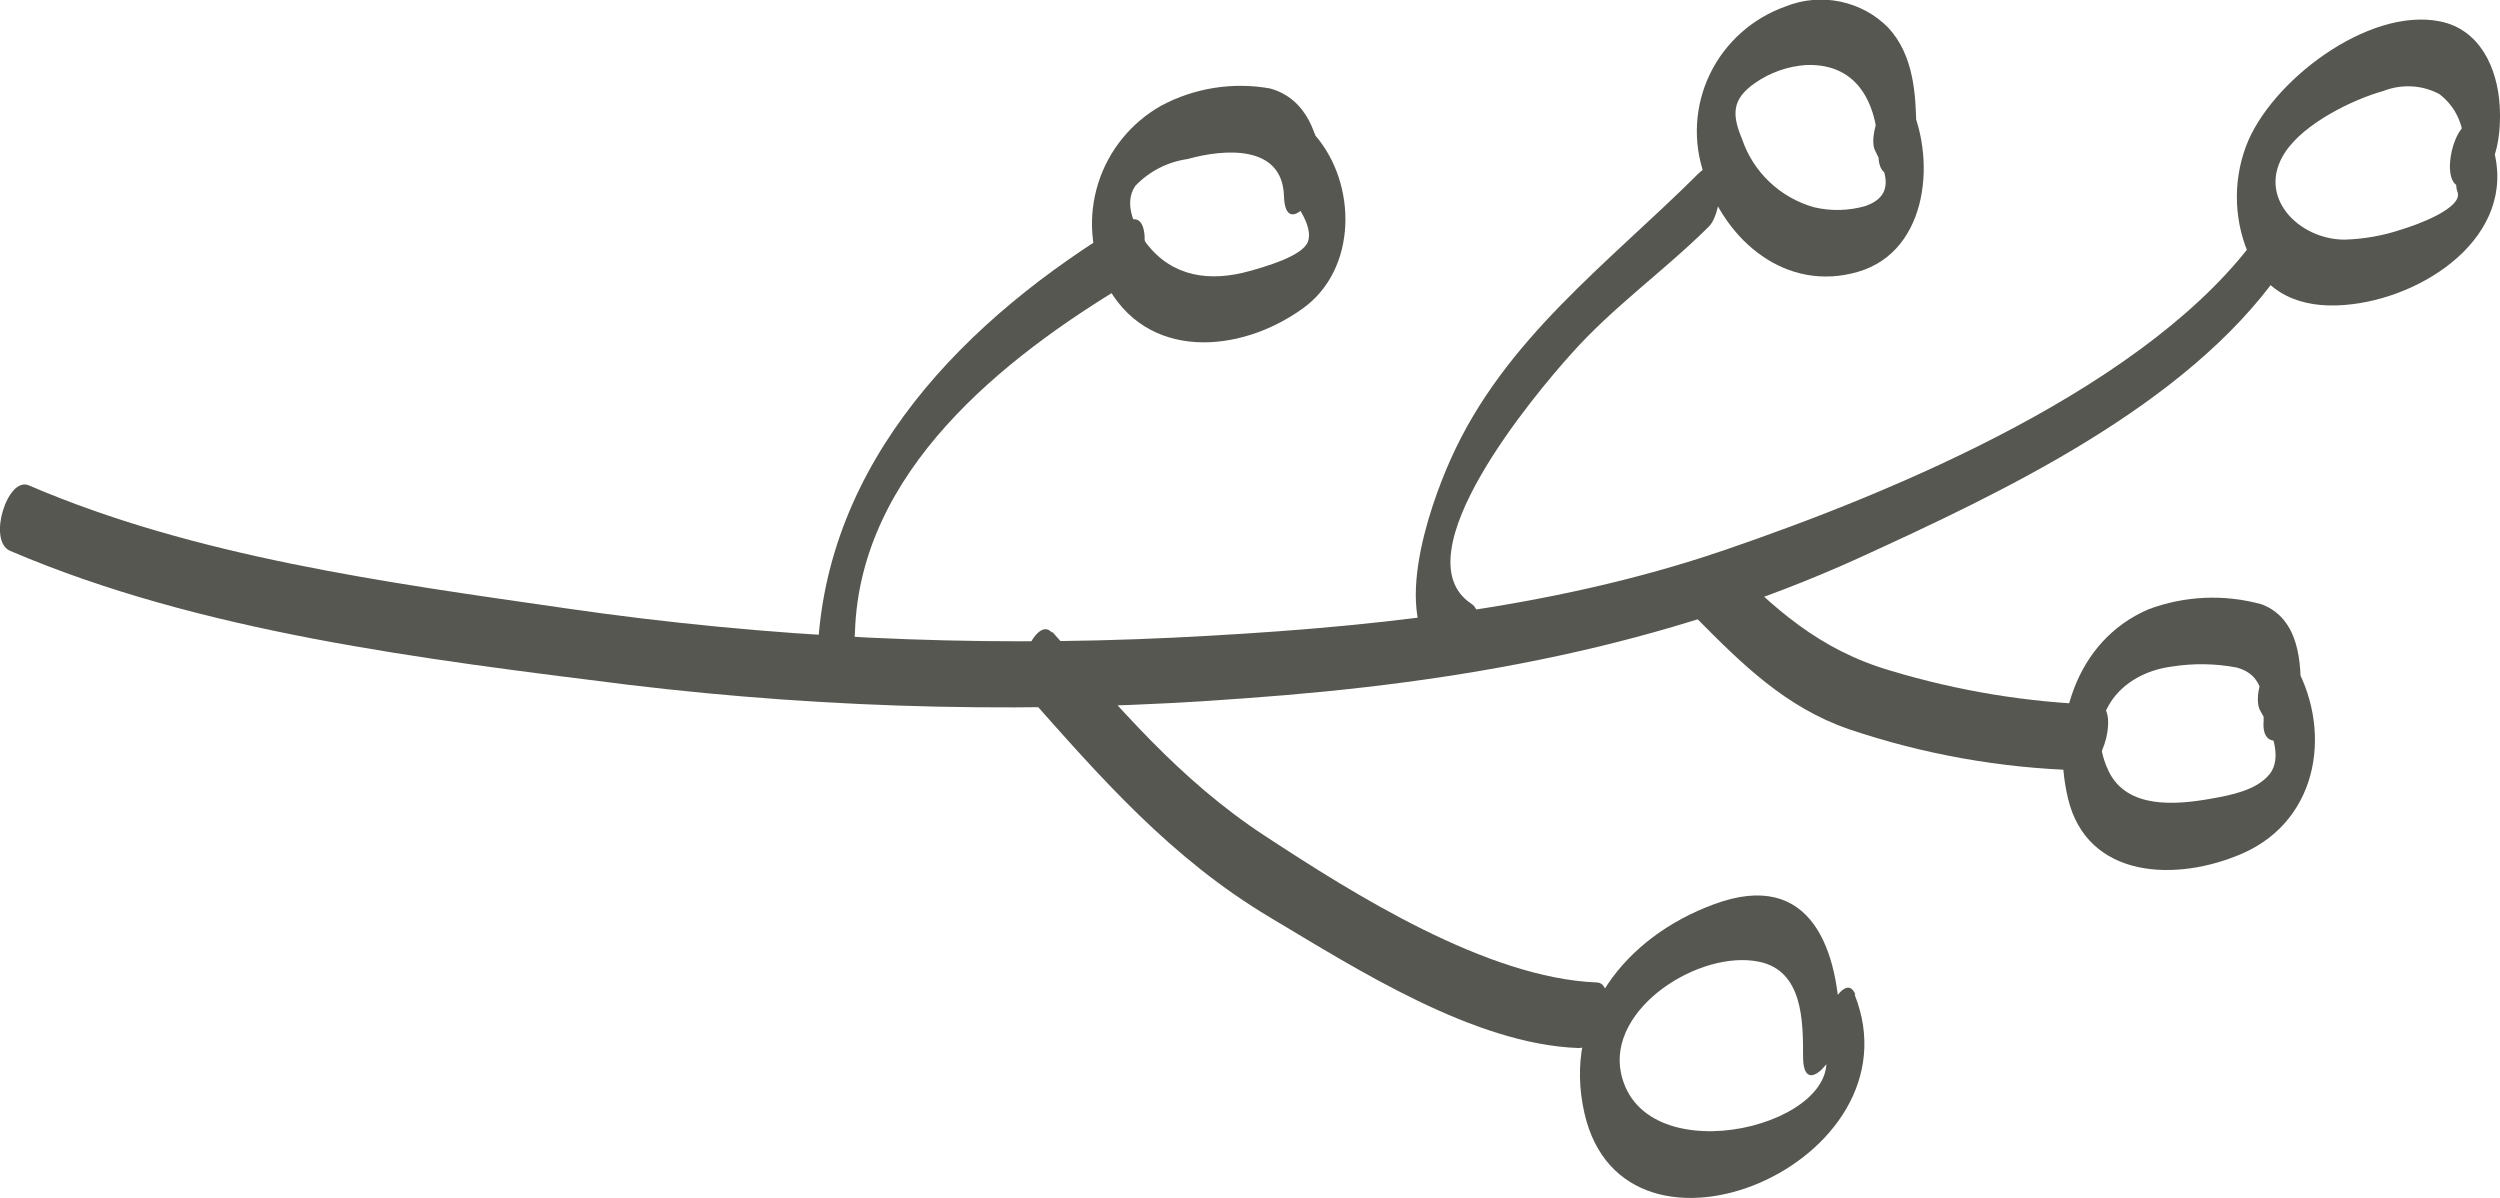 <svg width="48" height="23" viewBox="0 0 48 23" fill="none" xmlns="http://www.w3.org/2000/svg">
<g id="Object" clip-path="url(#clip0_371_3302)">
<path id="Vector" d="M43.774 5.233C41.965 7.796 38.452 9.451 35.675 10.72C31.935 12.417 28.012 13.113 23.935 13.405C19.98 13.708 16.003 13.622 12.065 13.148C8.137 12.656 3.852 12.143 0.194 10.576C-0.246 10.386 0.141 9.149 0.549 9.317C3.742 10.692 7.428 11.184 10.859 11.679C14.727 12.242 18.642 12.431 22.548 12.242C26.096 12.066 29.729 11.718 33.11 10.562C36.398 9.437 41.326 7.398 43.398 4.453C43.891 3.75 44.058 4.836 43.774 5.233Z" fill="#555750"/>
<path id="Vector_2" d="M47.815 2.678C48.454 4.407 46.676 5.659 45.161 5.841C44.335 5.943 43.59 5.739 43.21 4.963C43.054 4.628 42.965 4.265 42.95 3.896C42.935 3.527 42.993 3.159 43.122 2.812C43.579 1.578 45.46 0.13 46.85 0.411C47.617 0.566 47.947 1.307 47.993 2.014C48.028 2.534 47.957 3.448 47.315 3.578C46.836 3.676 47.038 2.408 47.475 2.32L47.283 2.647C47.286 2.546 47.269 2.446 47.233 2.351C47.158 2.135 47.019 1.946 46.836 1.807C46.674 1.72 46.495 1.669 46.311 1.659C46.127 1.648 45.943 1.677 45.772 1.743C45.162 1.912 44.236 2.372 43.874 2.924C43.31 3.778 44.14 4.601 45.016 4.601C45.391 4.59 45.761 4.524 46.116 4.404C46.375 4.327 47.319 3.993 47.18 3.673C47.042 3.293 47.602 2.155 47.797 2.671L47.815 2.678Z" fill="#555750"/>
<path id="Vector_3" d="M33.078 10.692C34.061 11.683 34.919 12.474 36.303 12.878C37.594 13.267 38.931 13.487 40.28 13.531C40.677 13.531 40.429 14.804 39.925 14.79C38.416 14.749 36.922 14.482 35.494 13.999C34.281 13.577 33.454 12.758 32.567 11.862C32.259 11.549 32.734 10.358 33.064 10.692L33.078 10.692Z" fill="#555750"/>
<path id="Vector_4" d="M44.005 12.663C44.796 13.953 44.551 15.725 43.065 16.382C41.795 16.941 40.074 16.881 39.705 15.328C39.372 13.922 39.84 12.305 41.248 11.7C41.947 11.437 42.712 11.404 43.43 11.605C44.14 11.883 44.19 12.702 44.172 13.363C44.172 13.598 44.09 14.09 43.817 14.192C43.544 14.294 43.437 14.111 43.462 13.841C43.462 13.409 43.462 12.959 42.951 12.818C42.541 12.739 42.119 12.732 41.706 12.797C40.663 12.931 40.01 13.809 40.486 14.807C40.84 15.538 41.777 15.454 42.451 15.335C42.827 15.268 43.324 15.176 43.576 14.864C43.828 14.551 43.618 14.006 43.402 13.655C43.185 13.303 43.707 12.143 44.016 12.653L44.005 12.663Z" fill="#555750"/>
<path id="Vector_5" d="M27.757 12.748C26.625 12.017 27.448 9.718 27.856 8.811C28.885 6.513 30.868 5.065 32.603 3.339C33.125 2.822 33.111 4.042 32.812 4.348C31.957 5.198 30.964 5.894 30.155 6.808C29.492 7.546 26.849 10.674 28.254 11.595C28.608 11.823 28.193 13.043 27.757 12.762L27.757 12.748Z" fill="#555750"/>
<path id="Vector_6" d="M36.627 1.901C37.188 2.98 37.049 4.819 35.673 5.219C34.296 5.62 33.125 4.629 32.721 3.353C32.499 2.719 32.539 2.024 32.832 1.419C33.125 0.814 33.648 0.348 34.285 0.123C34.618 -0.01 34.982 -0.042 35.332 0.031C35.683 0.103 36.004 0.277 36.254 0.531C36.744 1.058 36.787 1.81 36.794 2.492C36.794 2.724 36.709 3.223 36.439 3.321C36.169 3.42 36.066 3.237 36.066 2.97C36.066 2.098 35.74 1.213 34.683 1.248C34.325 1.271 33.981 1.393 33.689 1.599C33.253 1.905 33.249 2.197 33.448 2.671C33.554 2.984 33.734 3.266 33.975 3.494C34.215 3.722 34.508 3.888 34.828 3.979C35.156 4.057 35.498 4.048 35.822 3.954C36.375 3.754 36.23 3.328 36.006 2.9C35.818 2.548 36.361 1.381 36.62 1.898L36.627 1.901Z" fill="#555750"/>
<path id="Vector_7" d="M20.208 12.136C21.485 13.581 22.645 14.976 24.291 16.052C25.994 17.169 28.548 18.779 30.656 18.863C31.06 18.863 30.805 20.143 30.301 20.122C28.303 20.048 26.065 18.617 24.387 17.616C22.478 16.477 21.141 14.941 19.697 13.31C19.406 12.959 19.895 11.802 20.194 12.143L20.208 12.136Z" fill="#555750"/>
<path id="Vector_8" d="M35.608 19.095C36.896 22.322 31.192 24.747 30.422 21.376C29.992 19.503 31.206 17.988 32.905 17.363C34.792 16.66 35.321 18.266 35.328 19.798C35.328 20.269 34.619 21.134 34.619 20.287C34.619 19.612 34.619 18.642 33.778 18.466C32.635 18.227 30.858 19.359 31.124 20.607C31.553 22.61 35.601 21.577 35.009 20.097C34.86 19.721 35.417 18.578 35.623 19.095L35.608 19.095Z" fill="#555750"/>
<path id="Vector_9" d="M15.694 12.632C15.808 8.857 18.554 6.105 21.64 4.256C22.144 3.954 22.027 5.216 21.669 5.43C19.238 6.882 16.507 9.061 16.415 12.143C16.415 12.611 15.669 13.475 15.705 12.632L15.694 12.632Z" fill="#555750"/>
<path id="Vector_10" d="M25.248 2.594C26.057 3.522 26.068 5.167 25.014 5.922C23.794 6.801 21.998 6.927 21.232 5.437C20.939 4.841 20.886 4.157 21.084 3.524C21.281 2.891 21.715 2.356 22.297 2.028C22.934 1.688 23.669 1.571 24.383 1.698C25.092 1.891 25.34 2.615 25.362 3.269C25.362 3.747 24.673 4.604 24.652 3.757C24.617 2.77 23.503 2.857 22.8 3.054C22.416 3.108 22.062 3.291 21.796 3.571C21.562 3.922 21.796 4.372 22.013 4.675C22.509 5.321 23.233 5.416 23.989 5.205C24.251 5.131 25.01 4.924 25.113 4.639C25.216 4.355 24.897 3.919 24.759 3.75C24.464 3.416 24.957 2.239 25.255 2.58L25.248 2.594Z" fill="#555750"/>
</g>
<defs>
<clipPath id="clip0_371_3302">
<rect width="23" height="48" fill="white" transform="matrix(4.37114e-08 -1 -1 -4.37114e-08 48 23)"/>
</clipPath>
</defs>
</svg>
